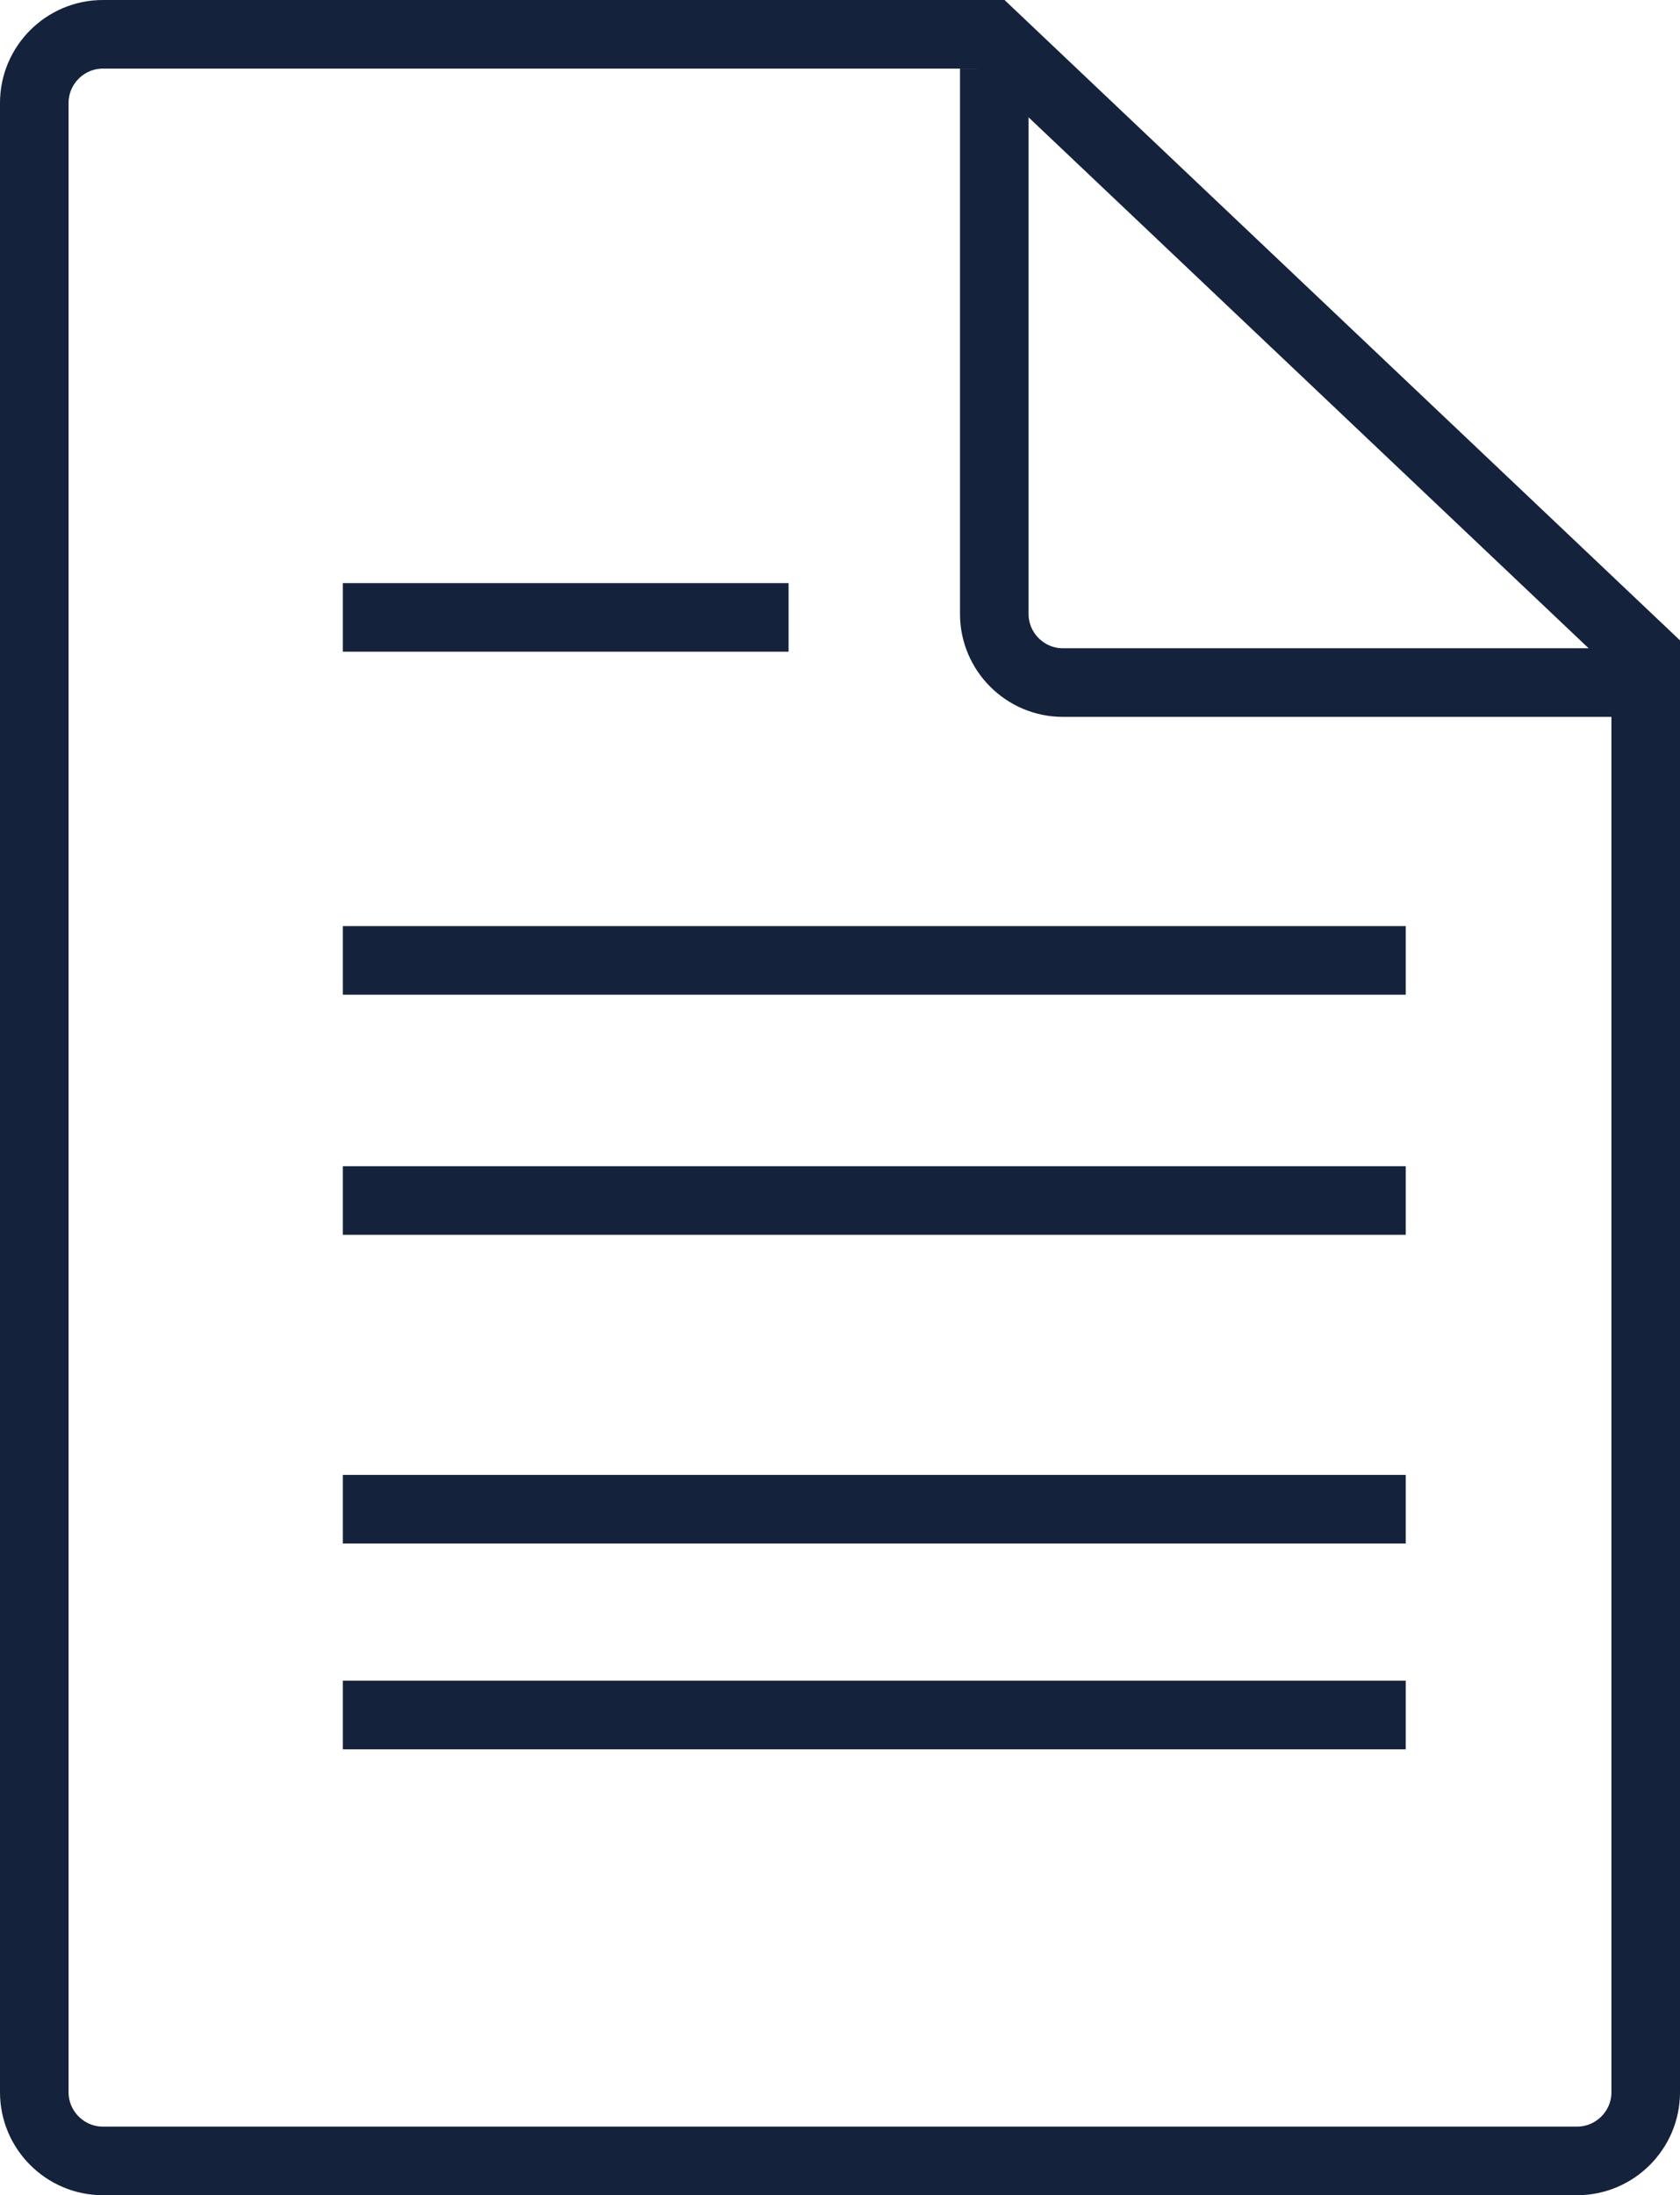 <svg version="1.1" id="Layer_1" xmlns:sketch="http://www.bohemiancoding.com/sketch/ns"
	 xmlns="http://www.w3.org/2000/svg" xmlns:xlink="http://www.w3.org/1999/xlink" x="0px" y="0px" width="49px" height="64px"
	 viewBox="0 0 49 64" enable-background="new 0 0 49 64" xml:space="preserve">
<title>Document</title>
<desc>Created with Sketch.</desc>
<g id="Page-1" sketch:type="MSPage">
	<g id="Document" transform="translate(1, 1)" sketch:type="MSLayerGroup">
		<path id="Shape_1_" sketch:type="MSShapeGroup" fill="none" stroke="#14223b" stroke-width="2" d="M47,18.1V60c0,1.1-0.9,2-2,2H2
			c-1.1,0-2-0.9-2-2V2c0-1.1,0.9-2,2-2h25.9L47,18.1L47,18.1z"/>
		<path id="Shape" sketch:type="MSShapeGroup" fill="none" stroke="#14223b" stroke-width="2" d="M47,18.9H30c-1.1,0-2-0.9-2-2V1"/>
		<path id="Shape_2_" sketch:type="MSShapeGroup" fill="none" stroke="#14223b" stroke-width="2" d="M9,17h13"/>
		<path id="Shape_3_" sketch:type="MSShapeGroup" fill="none" stroke="#14223b" stroke-width="2" d="M9,27h31"/>
		<path id="Shape_4_" sketch:type="MSShapeGroup" fill="none" stroke="#14223b" stroke-width="2" d="M9,34h31"/>
		<path id="Shape_5_" sketch:type="MSShapeGroup" fill="none" stroke="#14223b" stroke-width="2" d="M9,43h31"/>
		<path id="Shape_6_" sketch:type="MSShapeGroup" fill="none" stroke="#14223b" stroke-width="2" d="M9,49h31"/>
	</g>
</g>
</svg>
